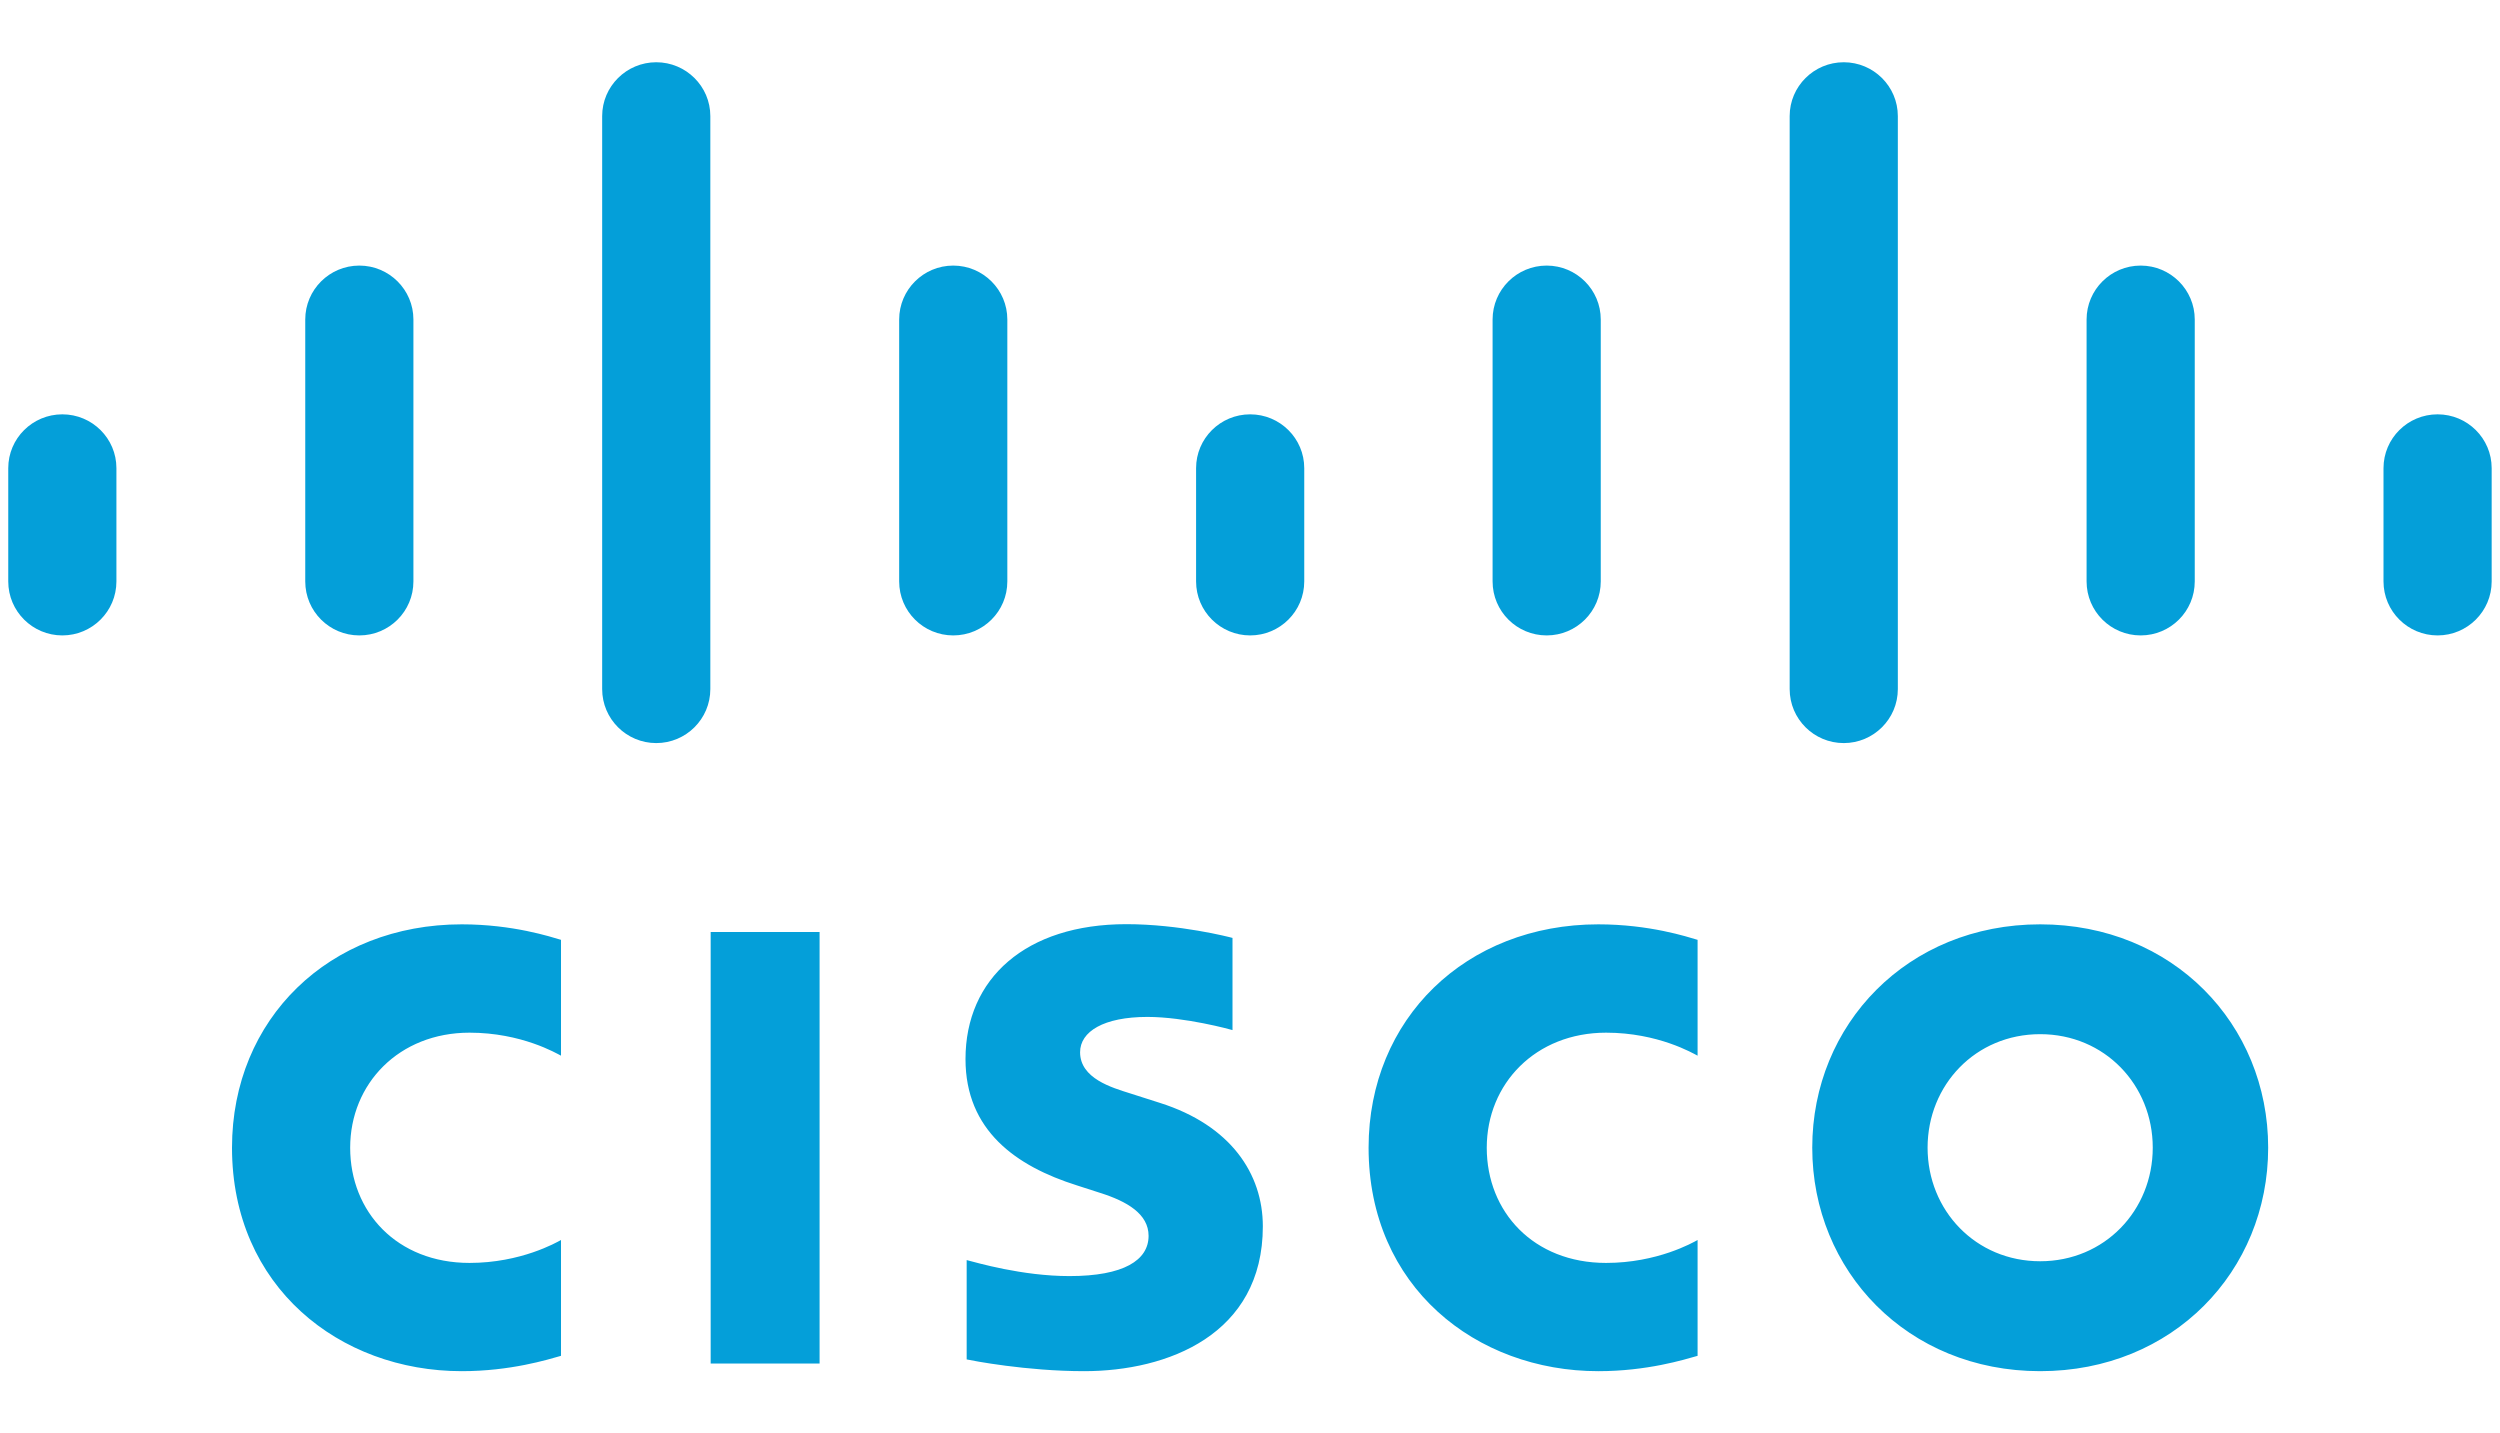 <svg xmlns="http://www.w3.org/2000/svg" id="a" viewBox="0 0 300 172"><defs><style>.b{fill:#049fd9;}</style></defs><path class="b" d="M147.9,112.55c-.39-.11-6.38-1.65-12.74-1.65-12.04,0-19.3,6.5-19.3,16.19,0,8.57,6.07,12.85,13.35,15.15,.81,.27,2,.64,2.79,.9,3.24,1.02,5.83,2.53,5.83,5.16,0,2.93-2.99,4.83-9.49,4.83-5.71,0-11.19-1.63-12.34-1.92v11.92c.64,.14,7.15,1.41,14.1,1.41,10,0,21.44-4.37,21.44-17.38,0-6.31-3.86-12.12-12.34-14.81l-3.6-1.15c-2.15-.68-5.99-1.78-5.99-4.93,0-2.49,2.84-4.24,8.08-4.24,4.52,0,10.02,1.52,10.21,1.58v-11.05Zm110.43,25.17c0,7.53-5.77,13.63-13.51,13.63s-13.51-6.1-13.51-13.63,5.76-13.62,13.51-13.62,13.51,6.1,13.51,13.62m-13.51-26.8c-15.93,0-27.35,12.01-27.35,26.8s11.42,26.82,27.35,26.82,27.36-12,27.36-26.82-11.44-26.8-27.36-26.8m-146.47,52.7h-13.07v-51.78h13.07m-31.03,.94c-1.23-.36-5.77-1.86-11.91-1.86-15.9,0-27.57,11.34-27.57,26.8,0,16.68,12.89,26.82,27.57,26.82,5.84,0,10.29-1.38,11.91-1.84v-13.9c-.56,.31-4.83,2.75-10.98,2.75-8.71,0-14.32-6.13-14.32-13.82s5.86-13.81,14.32-13.81c6.25,0,10.45,2.49,10.98,2.76m136.39-13.9c-1.23-.36-5.77-1.86-11.91-1.86-15.9,0-27.57,11.34-27.57,26.8,0,16.68,12.89,26.82,27.57,26.82,5.84,0,10.29-1.38,11.91-1.84v-13.9c-.56,.31-4.83,2.75-10.98,2.75-8.71,0-14.32-6.13-14.32-13.82s5.86-13.81,14.32-13.81c6.25,0,10.45,2.49,10.98,2.76M85.24,13.93c0-3.57-2.92-6.46-6.49-6.46s-6.49,2.89-6.49,6.46V82.69c0,3.59,2.92,6.48,6.49,6.48s6.49-2.89,6.49-6.48V13.93Zm-35.63,24.41c0-3.57-2.91-6.47-6.49-6.47s-6.49,2.9-6.49,6.47v31.43c0,3.59,2.91,6.48,6.49,6.48s6.49-2.89,6.49-6.48v-31.43ZM13.97,56.18c0-3.57-2.91-6.46-6.49-6.46s-6.49,2.89-6.49,6.46v13.59c0,3.59,2.92,6.48,6.49,6.48s6.49-2.89,6.49-6.48m93.93-31.43c0-3.57,2.91-6.47,6.49-6.47s6.49,2.9,6.49,6.47v31.43c0,3.59-2.91,6.48-6.49,6.48s-6.49-2.89-6.49-6.48v-31.43Zm35.63,17.84c0-3.57,2.91-6.46,6.49-6.46s6.49,2.89,6.49,6.46v13.59c0,3.59-2.92,6.48-6.49,6.48s-6.49-2.89-6.49-6.48M214.76,13.93c0-3.57,2.92-6.46,6.49-6.46s6.49,2.89,6.49,6.46V82.69c0,3.59-2.92,6.48-6.49,6.48s-6.49-2.89-6.49-6.48V13.93Zm35.63,24.41c0-3.57,2.91-6.47,6.49-6.47s6.49,2.9,6.49,6.47v31.43c0,3.59-2.91,6.48-6.49,6.48s-6.49-2.89-6.49-6.48v-31.43Zm35.63,17.84c0-3.57,2.91-6.46,6.49-6.46s6.49,2.89,6.49,6.46v13.59c0,3.59-2.92,6.48-6.49,6.48s-6.49-2.89-6.49-6.48m-93.93-31.43c0-3.57-2.91-6.47-6.49-6.47s-6.49,2.9-6.49,6.47v31.43c0,3.59,2.91,6.48,6.49,6.48s6.49-2.89,6.49-6.48v-31.43Z"></path></svg>